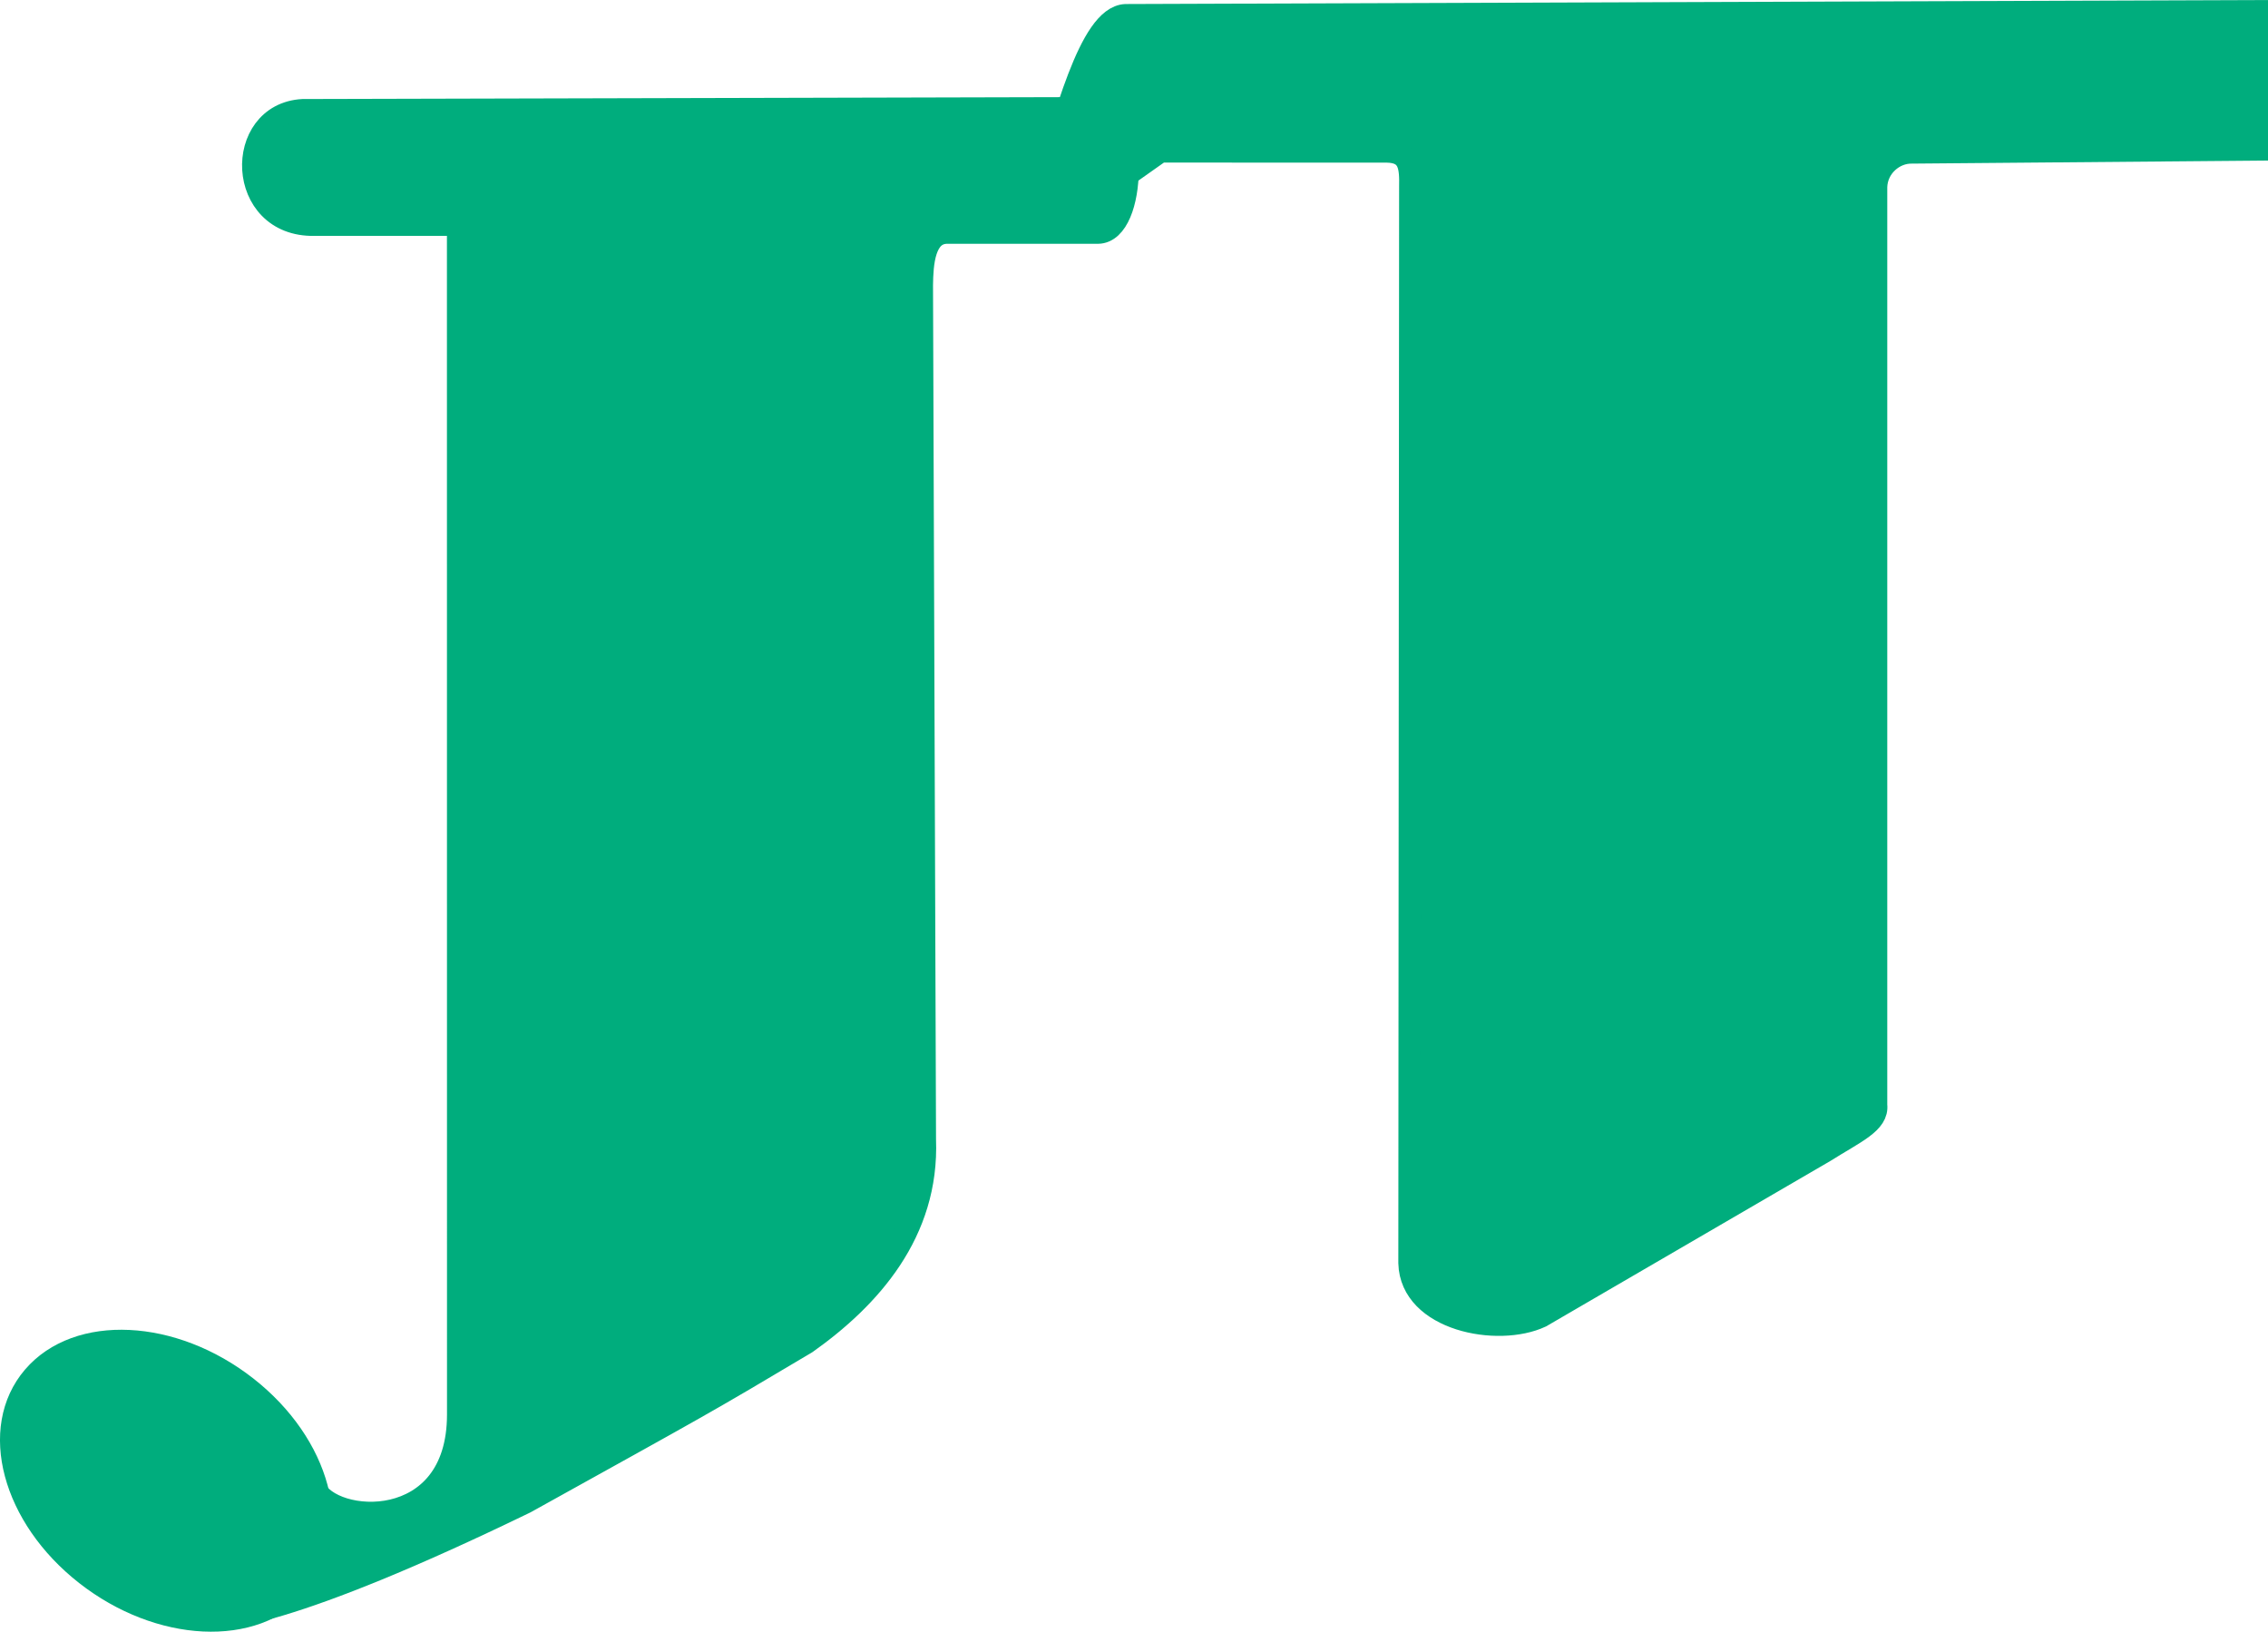 <?xml version="1.0" encoding="utf-8"?>
<!-- Generator: Adobe Illustrator 14.0.0, SVG Export Plug-In . SVG Version: 6.00 Build 43363)  -->
<!DOCTYPE svg PUBLIC "-//W3C//DTD SVG 1.1//EN" "http://www.w3.org/Graphics/SVG/1.1/DTD/svg11.dtd">
<svg version="1.1"
	 id="svg2" sodipodi:docname="JT_logo.svg" sodipodi:version="0.32" inkscape:version="0.44.1" sodipodi:docbase="D:\program\svg\鬯ｩ蟷｢ｽ｢髫ｴ雜｣ｽ｢ｽｭ鬯ｩ蟷｢ｽ｢ｧｴ" xmlns:dc="http://purl.org/dc/elements/1.1/" xmlns:rdf="http://www.w3.org/1999/02/22-rdf-syntax-ns#" xmlns:cc="http://web.resource.org/cc/" xmlns:svg="http://www.w3.org/2000/svg" xmlns:inkscape="http://www.inkscape.org/namespaces/inkscape" xmlns:sodipodi="http://sodipodi.sourceforge.net/DTD/sodipodi-0.dtd"
	 xmlns="http://www.w3.org/2000/svg" xmlns:xlink="http://www.w3.org/1999/xlink" x="0px" y="0px" width="86.644px"
	 height="62.338px" viewBox="18.947 10.881 86.644 62.338" enable-background="new 18.947 10.881 86.644 62.338"
	 xml:space="preserve">
<sodipodi:namedview  id="base" inkscape:pageshadow="2" inkscape:window-width="799" inkscape:window-height="571" inkscape:pageopacity="0.0" inkscape:document-units="px" inkscape:window-x="196" inkscape:window-y="60" inkscape:current-layer="layer1" gridtolerance="10000" objecttolerance="10" pagecolor="#ffffff" guidetolerance="10" borderopacity="1.0" inkscape:cy="93.341389" bordercolor="#666666" inkscape:cx="101.78571" inkscape:zoom="1.4">
	</sodipodi:namedview>
<g>
	<g>
		<path id="path1900" sodipodi:nodetypes="ccccccccccccscc" fill="#00AD7D" stroke="#00AD7D" stroke-width="0.846" d="
			M36.444,19.47h-5.479c-3.003,0.064-3.093-4.238-0.451-4.383l30.377-0.075c1.538-0.007,1.494,4.744,0,4.76h-5.742
			c-0.9-0.016-0.97,1.186-0.981,2.001l0.115,32.644c0.136,3.553-2.103,6.045-4.529,7.766c-3.953,2.354-3.897,2.306-10.737,6.102
			c-8.973,4.352-11.788,4.594-12.521,4.37l2.354-7.317c0.044,2.02,1.469,0.899,2.12,2.381c0.619,1.42,5.475,1.818,5.477-2.797
			L36.444,19.47L36.444,19.47z"/>
		<path id="path1902" sodipodi:nodetypes="ccccccccccccccc" fill="#00AD7D" stroke="#00AD7D" stroke-width="0.846" d="
			M61.947,11.458c-1.39,0.063-2.334,4.094-3.174,6.65l0.755,1.208l3.75-2.647l8.646,0.002c0.879,0.012,0.91,0.591,0.896,1.358
			L72.79,59.14c0.06,2.174,3.376,2.812,5.025,2.04l10.844-6.311c1.153-0.729,2.046-1.091,1.964-1.775V18.032
			c0.017-0.771,0.681-1.335,1.358-1.323l13.187-0.113v-5.29L61.947,11.458z"/>
	</g>
	
		<path id="path2796" sodipodi:ry="6.5196052" sodipodi:type="arc" sodipodi:cx="13.839286" sodipodi:rx="8.8392859" sodipodi:cy="42.285713" fill="#00AD7D" stroke="#00AD7D" stroke-width="0.846" d="
		M30.374,71.42c-1.691,1.976-5.336,1.803-8.139-0.391c-2.803-2.191-3.703-5.572-2.013-7.547l0,0
		c1.692-1.979,5.335-1.802,8.137,0.391C31.163,66.065,32.065,69.443,30.374,71.42z"/>
</g>
</svg>
